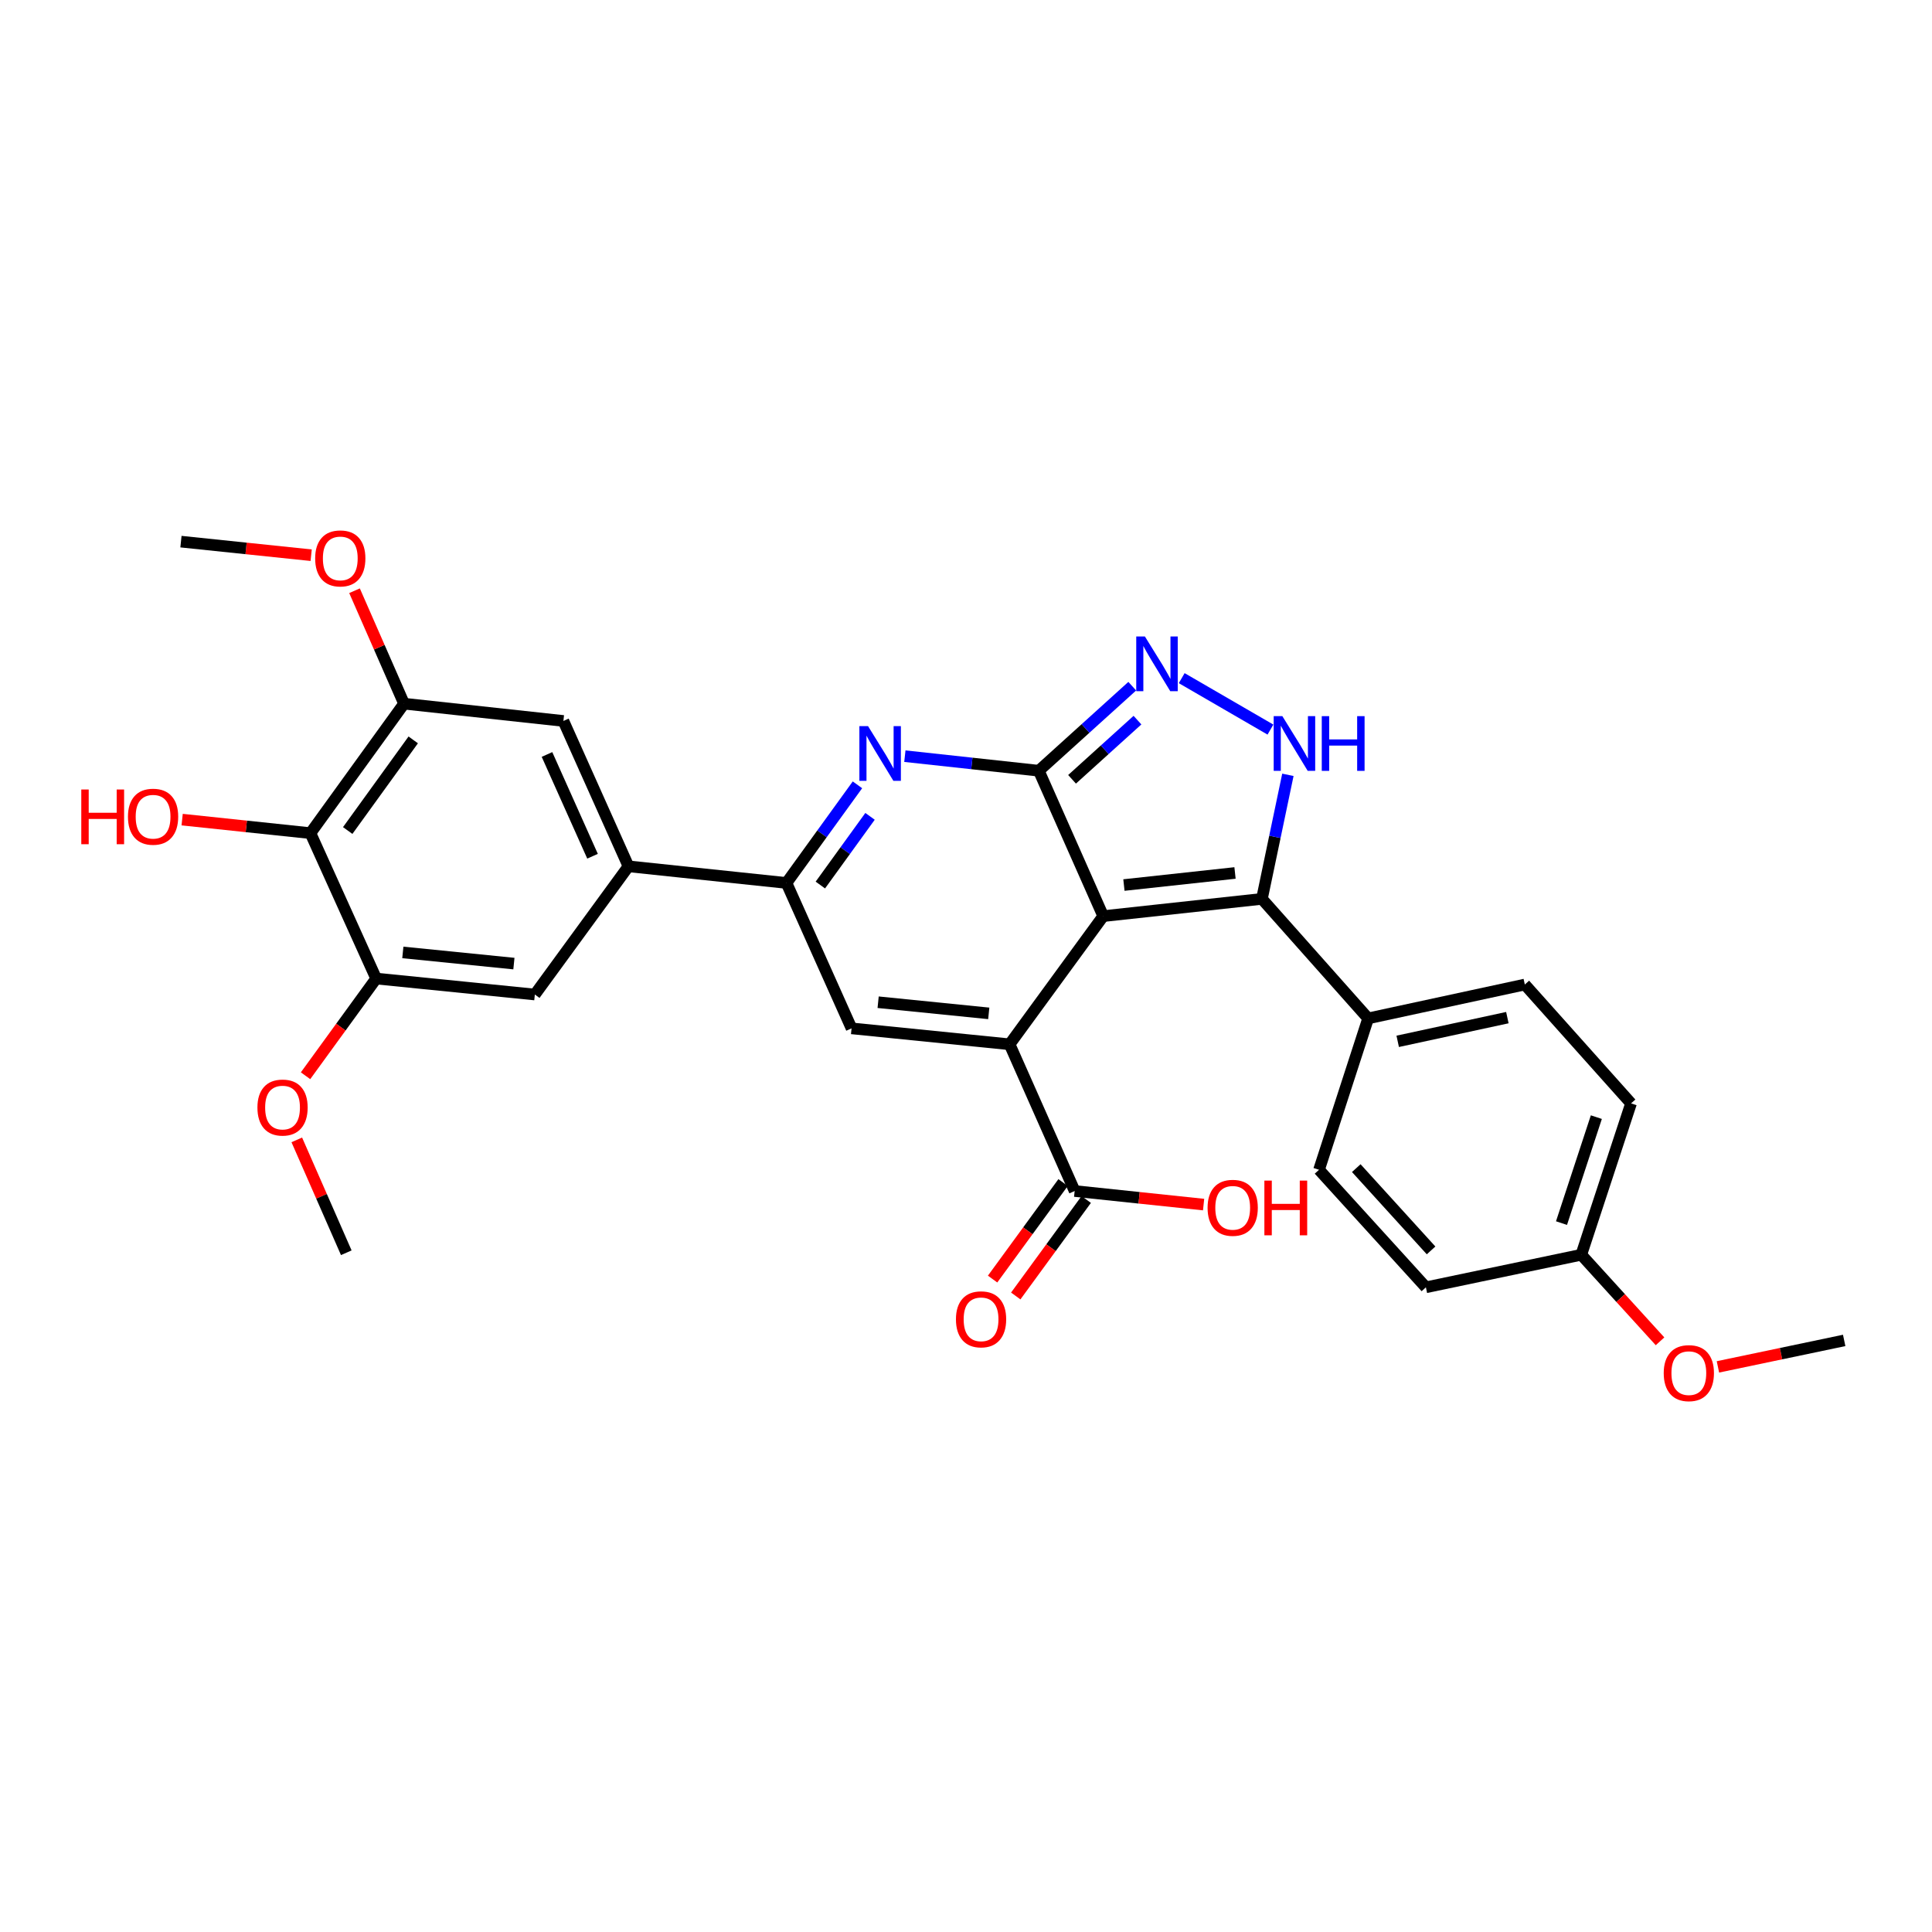 <?xml version='1.0' encoding='iso-8859-1'?>
<svg version='1.1' baseProfile='full'
              xmlns='http://www.w3.org/2000/svg'
                      xmlns:rdkit='http://www.rdkit.org/xml'
                      xmlns:xlink='http://www.w3.org/1999/xlink'
                  xml:space='preserve'
width='1000px' height='1000px' viewBox='0 0 1000 1000'>
<!-- END OF HEADER -->
<rect style='opacity:1.0;fill:#FFFFFF;stroke:none' width='1000' height='1000' x='0' y='0'> </rect>
<path class='bond-0' d='M 571.022,474.189 L 537.682,398.927' style='fill:none;fill-rule:evenodd;stroke:#000000;stroke-width:6px;stroke-linecap:butt;stroke-linejoin:miter;stroke-opacity:1' />
<path class='bond-1' d='M 571.022,474.189 L 522.562,540.523' style='fill:none;fill-rule:evenodd;stroke:#000000;stroke-width:6px;stroke-linecap:butt;stroke-linejoin:miter;stroke-opacity:1' />
<path class='bond-3' d='M 571.022,474.189 L 653.168,465.261' style='fill:none;fill-rule:evenodd;stroke:#000000;stroke-width:6px;stroke-linecap:butt;stroke-linejoin:miter;stroke-opacity:1' />
<path class='bond-3' d='M 581.74,458.097 L 639.242,451.847' style='fill:none;fill-rule:evenodd;stroke:#000000;stroke-width:6px;stroke-linecap:butt;stroke-linejoin:miter;stroke-opacity:1' />
<path class='bond-2' d='M 537.682,398.927 L 503.02,395.159' style='fill:none;fill-rule:evenodd;stroke:#000000;stroke-width:6px;stroke-linecap:butt;stroke-linejoin:miter;stroke-opacity:1' />
<path class='bond-2' d='M 503.02,395.159 L 468.358,391.391' style='fill:none;fill-rule:evenodd;stroke:#0000FF;stroke-width:6px;stroke-linecap:butt;stroke-linejoin:miter;stroke-opacity:1' />
<path class='bond-4' d='M 537.682,398.927 L 561.867,377.05' style='fill:none;fill-rule:evenodd;stroke:#000000;stroke-width:6px;stroke-linecap:butt;stroke-linejoin:miter;stroke-opacity:1' />
<path class='bond-4' d='M 561.867,377.05 L 586.052,355.172' style='fill:none;fill-rule:evenodd;stroke:#0000FF;stroke-width:6px;stroke-linecap:butt;stroke-linejoin:miter;stroke-opacity:1' />
<path class='bond-4' d='M 554.893,403.369 L 571.822,388.055' style='fill:none;fill-rule:evenodd;stroke:#000000;stroke-width:6px;stroke-linecap:butt;stroke-linejoin:miter;stroke-opacity:1' />
<path class='bond-4' d='M 571.822,388.055 L 588.752,372.741' style='fill:none;fill-rule:evenodd;stroke:#0000FF;stroke-width:6px;stroke-linecap:butt;stroke-linejoin:miter;stroke-opacity:1' />
<path class='bond-6' d='M 522.562,540.523 L 440.762,532.278' style='fill:none;fill-rule:evenodd;stroke:#000000;stroke-width:6px;stroke-linecap:butt;stroke-linejoin:miter;stroke-opacity:1' />
<path class='bond-6' d='M 511.78,524.521 L 454.521,518.75' style='fill:none;fill-rule:evenodd;stroke:#000000;stroke-width:6px;stroke-linecap:butt;stroke-linejoin:miter;stroke-opacity:1' />
<path class='bond-8' d='M 522.562,540.523 L 556.24,616.469' style='fill:none;fill-rule:evenodd;stroke:#000000;stroke-width:6px;stroke-linecap:butt;stroke-linejoin:miter;stroke-opacity:1' />
<path class='bond-31' d='M 443.815,406.226 L 425.445,431.621' style='fill:none;fill-rule:evenodd;stroke:#0000FF;stroke-width:6px;stroke-linecap:butt;stroke-linejoin:miter;stroke-opacity:1' />
<path class='bond-31' d='M 425.445,431.621 L 407.076,457.016' style='fill:none;fill-rule:evenodd;stroke:#000000;stroke-width:6px;stroke-linecap:butt;stroke-linejoin:miter;stroke-opacity:1' />
<path class='bond-31' d='M 450.328,422.542 L 437.469,440.319' style='fill:none;fill-rule:evenodd;stroke:#0000FF;stroke-width:6px;stroke-linecap:butt;stroke-linejoin:miter;stroke-opacity:1' />
<path class='bond-31' d='M 437.469,440.319 L 424.611,458.095' style='fill:none;fill-rule:evenodd;stroke:#000000;stroke-width:6px;stroke-linecap:butt;stroke-linejoin:miter;stroke-opacity:1' />
<path class='bond-5' d='M 653.168,465.261 L 659.888,433.156' style='fill:none;fill-rule:evenodd;stroke:#000000;stroke-width:6px;stroke-linecap:butt;stroke-linejoin:miter;stroke-opacity:1' />
<path class='bond-5' d='M 659.888,433.156 L 666.609,401.052' style='fill:none;fill-rule:evenodd;stroke:#0000FF;stroke-width:6px;stroke-linecap:butt;stroke-linejoin:miter;stroke-opacity:1' />
<path class='bond-15' d='M 653.168,465.261 L 708.149,527.117' style='fill:none;fill-rule:evenodd;stroke:#000000;stroke-width:6px;stroke-linecap:butt;stroke-linejoin:miter;stroke-opacity:1' />
<path class='bond-30' d='M 611.651,351.01 L 657.576,377.634' style='fill:none;fill-rule:evenodd;stroke:#0000FF;stroke-width:6px;stroke-linecap:butt;stroke-linejoin:miter;stroke-opacity:1' />
<path class='bond-7' d='M 440.762,532.278 L 407.076,457.016' style='fill:none;fill-rule:evenodd;stroke:#000000;stroke-width:6px;stroke-linecap:butt;stroke-linejoin:miter;stroke-opacity:1' />
<path class='bond-9' d='M 407.076,457.016 L 325.293,448.409' style='fill:none;fill-rule:evenodd;stroke:#000000;stroke-width:6px;stroke-linecap:butt;stroke-linejoin:miter;stroke-opacity:1' />
<path class='bond-16' d='M 550.248,612.092 L 532.006,637.068' style='fill:none;fill-rule:evenodd;stroke:#000000;stroke-width:6px;stroke-linecap:butt;stroke-linejoin:miter;stroke-opacity:1' />
<path class='bond-16' d='M 532.006,637.068 L 513.764,662.044' style='fill:none;fill-rule:evenodd;stroke:#FF0000;stroke-width:6px;stroke-linecap:butt;stroke-linejoin:miter;stroke-opacity:1' />
<path class='bond-16' d='M 562.232,620.845 L 543.99,645.821' style='fill:none;fill-rule:evenodd;stroke:#000000;stroke-width:6px;stroke-linecap:butt;stroke-linejoin:miter;stroke-opacity:1' />
<path class='bond-16' d='M 543.99,645.821 L 525.747,670.797' style='fill:none;fill-rule:evenodd;stroke:#FF0000;stroke-width:6px;stroke-linecap:butt;stroke-linejoin:miter;stroke-opacity:1' />
<path class='bond-20' d='M 556.24,616.469 L 589.612,619.98' style='fill:none;fill-rule:evenodd;stroke:#000000;stroke-width:6px;stroke-linecap:butt;stroke-linejoin:miter;stroke-opacity:1' />
<path class='bond-20' d='M 589.612,619.98 L 622.983,623.492' style='fill:none;fill-rule:evenodd;stroke:#FF0000;stroke-width:6px;stroke-linecap:butt;stroke-linejoin:miter;stroke-opacity:1' />
<path class='bond-13' d='M 325.293,448.409 L 276.833,514.759' style='fill:none;fill-rule:evenodd;stroke:#000000;stroke-width:6px;stroke-linecap:butt;stroke-linejoin:miter;stroke-opacity:1' />
<path class='bond-14' d='M 325.293,448.409 L 291.615,373.164' style='fill:none;fill-rule:evenodd;stroke:#000000;stroke-width:6px;stroke-linecap:butt;stroke-linejoin:miter;stroke-opacity:1' />
<path class='bond-14' d='M 306.697,443.185 L 283.122,390.513' style='fill:none;fill-rule:evenodd;stroke:#000000;stroke-width:6px;stroke-linecap:butt;stroke-linejoin:miter;stroke-opacity:1' />
<path class='bond-10' d='M 160.68,431.237 L 209.131,364.219' style='fill:none;fill-rule:evenodd;stroke:#000000;stroke-width:6px;stroke-linecap:butt;stroke-linejoin:miter;stroke-opacity:1' />
<path class='bond-10' d='M 179.974,429.878 L 213.89,382.966' style='fill:none;fill-rule:evenodd;stroke:#000000;stroke-width:6px;stroke-linecap:butt;stroke-linejoin:miter;stroke-opacity:1' />
<path class='bond-19' d='M 160.68,431.237 L 127.481,427.735' style='fill:none;fill-rule:evenodd;stroke:#000000;stroke-width:6px;stroke-linecap:butt;stroke-linejoin:miter;stroke-opacity:1' />
<path class='bond-19' d='M 127.481,427.735 L 94.282,424.233' style='fill:none;fill-rule:evenodd;stroke:#FF0000;stroke-width:6px;stroke-linecap:butt;stroke-linejoin:miter;stroke-opacity:1' />
<path class='bond-33' d='M 160.68,431.237 L 194.704,506.498' style='fill:none;fill-rule:evenodd;stroke:#000000;stroke-width:6px;stroke-linecap:butt;stroke-linejoin:miter;stroke-opacity:1' />
<path class='bond-11' d='M 194.704,506.498 L 276.833,514.759' style='fill:none;fill-rule:evenodd;stroke:#000000;stroke-width:6px;stroke-linecap:butt;stroke-linejoin:miter;stroke-opacity:1' />
<path class='bond-11' d='M 208.508,492.972 L 265.999,498.755' style='fill:none;fill-rule:evenodd;stroke:#000000;stroke-width:6px;stroke-linecap:butt;stroke-linejoin:miter;stroke-opacity:1' />
<path class='bond-21' d='M 194.704,506.498 L 176.426,531.652' style='fill:none;fill-rule:evenodd;stroke:#000000;stroke-width:6px;stroke-linecap:butt;stroke-linejoin:miter;stroke-opacity:1' />
<path class='bond-21' d='M 176.426,531.652 L 158.148,556.805' style='fill:none;fill-rule:evenodd;stroke:#FF0000;stroke-width:6px;stroke-linecap:butt;stroke-linejoin:miter;stroke-opacity:1' />
<path class='bond-12' d='M 209.131,364.219 L 291.615,373.164' style='fill:none;fill-rule:evenodd;stroke:#000000;stroke-width:6px;stroke-linecap:butt;stroke-linejoin:miter;stroke-opacity:1' />
<path class='bond-22' d='M 209.131,364.219 L 196.317,334.991' style='fill:none;fill-rule:evenodd;stroke:#000000;stroke-width:6px;stroke-linecap:butt;stroke-linejoin:miter;stroke-opacity:1' />
<path class='bond-22' d='M 196.317,334.991 L 183.502,305.763' style='fill:none;fill-rule:evenodd;stroke:#FF0000;stroke-width:6px;stroke-linecap:butt;stroke-linejoin:miter;stroke-opacity:1' />
<path class='bond-17' d='M 708.149,527.117 L 789.24,509.59' style='fill:none;fill-rule:evenodd;stroke:#000000;stroke-width:6px;stroke-linecap:butt;stroke-linejoin:miter;stroke-opacity:1' />
<path class='bond-17' d='M 723.448,538.993 L 780.211,526.724' style='fill:none;fill-rule:evenodd;stroke:#000000;stroke-width:6px;stroke-linecap:butt;stroke-linejoin:miter;stroke-opacity:1' />
<path class='bond-18' d='M 708.149,527.117 L 682.724,605.479' style='fill:none;fill-rule:evenodd;stroke:#000000;stroke-width:6px;stroke-linecap:butt;stroke-linejoin:miter;stroke-opacity:1' />
<path class='bond-25' d='M 789.24,509.59 L 844.229,571.109' style='fill:none;fill-rule:evenodd;stroke:#000000;stroke-width:6px;stroke-linecap:butt;stroke-linejoin:miter;stroke-opacity:1' />
<path class='bond-24' d='M 682.724,605.479 L 738.043,666.314' style='fill:none;fill-rule:evenodd;stroke:#000000;stroke-width:6px;stroke-linecap:butt;stroke-linejoin:miter;stroke-opacity:1' />
<path class='bond-24' d='M 702.001,604.621 L 740.724,647.205' style='fill:none;fill-rule:evenodd;stroke:#000000;stroke-width:6px;stroke-linecap:butt;stroke-linejoin:miter;stroke-opacity:1' />
<path class='bond-28' d='M 153.617,590 L 166.428,619.212' style='fill:none;fill-rule:evenodd;stroke:#FF0000;stroke-width:6px;stroke-linecap:butt;stroke-linejoin:miter;stroke-opacity:1' />
<path class='bond-28' d='M 166.428,619.212 L 179.238,648.424' style='fill:none;fill-rule:evenodd;stroke:#000000;stroke-width:6px;stroke-linecap:butt;stroke-linejoin:miter;stroke-opacity:1' />
<path class='bond-27' d='M 161.057,287.377 L 127.359,283.863' style='fill:none;fill-rule:evenodd;stroke:#FF0000;stroke-width:6px;stroke-linecap:butt;stroke-linejoin:miter;stroke-opacity:1' />
<path class='bond-27' d='M 127.359,283.863 L 93.662,280.35' style='fill:none;fill-rule:evenodd;stroke:#000000;stroke-width:6px;stroke-linecap:butt;stroke-linejoin:miter;stroke-opacity:1' />
<path class='bond-23' d='M 818.466,649.462 L 738.043,666.314' style='fill:none;fill-rule:evenodd;stroke:#000000;stroke-width:6px;stroke-linecap:butt;stroke-linejoin:miter;stroke-opacity:1' />
<path class='bond-26' d='M 818.466,649.462 L 838.847,671.863' style='fill:none;fill-rule:evenodd;stroke:#000000;stroke-width:6px;stroke-linecap:butt;stroke-linejoin:miter;stroke-opacity:1' />
<path class='bond-26' d='M 838.847,671.863 L 859.228,694.263' style='fill:none;fill-rule:evenodd;stroke:#FF0000;stroke-width:6px;stroke-linecap:butt;stroke-linejoin:miter;stroke-opacity:1' />
<path class='bond-32' d='M 818.466,649.462 L 844.229,571.109' style='fill:none;fill-rule:evenodd;stroke:#000000;stroke-width:6px;stroke-linecap:butt;stroke-linejoin:miter;stroke-opacity:1' />
<path class='bond-32' d='M 808.233,633.074 L 826.267,578.227' style='fill:none;fill-rule:evenodd;stroke:#000000;stroke-width:6px;stroke-linecap:butt;stroke-linejoin:miter;stroke-opacity:1' />
<path class='bond-29' d='M 889.193,707.496 L 921.869,700.648' style='fill:none;fill-rule:evenodd;stroke:#FF0000;stroke-width:6px;stroke-linecap:butt;stroke-linejoin:miter;stroke-opacity:1' />
<path class='bond-29' d='M 921.869,700.648 L 954.545,693.8' style='fill:none;fill-rule:evenodd;stroke:#000000;stroke-width:6px;stroke-linecap:butt;stroke-linejoin:miter;stroke-opacity:1' />
<path  class='atom-3' d='M 449.293 375.839
L 458.573 390.839
Q 459.493 392.319, 460.973 394.999
Q 462.453 397.679, 462.533 397.839
L 462.533 375.839
L 466.293 375.839
L 466.293 404.159
L 462.413 404.159
L 452.453 387.759
Q 451.293 385.839, 450.053 383.639
Q 448.853 381.439, 448.493 380.759
L 448.493 404.159
L 444.813 404.159
L 444.813 375.839
L 449.293 375.839
' fill='#0000FF'/>
<path  class='atom-5' d='M 592.595 329.432
L 601.875 344.432
Q 602.795 345.912, 604.275 348.592
Q 605.755 351.272, 605.835 351.432
L 605.835 329.432
L 609.595 329.432
L 609.595 357.752
L 605.715 357.752
L 595.755 341.352
Q 594.595 339.432, 593.355 337.232
Q 592.155 335.032, 591.795 334.352
L 591.795 357.752
L 588.115 357.752
L 588.115 329.432
L 592.595 329.432
' fill='#0000FF'/>
<path  class='atom-6' d='M 663.743 370.678
L 673.023 385.678
Q 673.943 387.158, 675.423 389.838
Q 676.903 392.518, 676.983 392.678
L 676.983 370.678
L 680.743 370.678
L 680.743 398.998
L 676.863 398.998
L 666.903 382.598
Q 665.743 380.678, 664.503 378.478
Q 663.303 376.278, 662.943 375.598
L 662.943 398.998
L 659.263 398.998
L 659.263 370.678
L 663.743 370.678
' fill='#0000FF'/>
<path  class='atom-6' d='M 684.143 370.678
L 687.983 370.678
L 687.983 382.718
L 702.463 382.718
L 702.463 370.678
L 706.303 370.678
L 706.303 398.998
L 702.463 398.998
L 702.463 385.918
L 687.983 385.918
L 687.983 398.998
L 684.143 398.998
L 684.143 370.678
' fill='#0000FF'/>
<path  class='atom-17' d='M 494.797 682.874
Q 494.797 676.074, 498.157 672.274
Q 501.517 668.474, 507.797 668.474
Q 514.077 668.474, 517.437 672.274
Q 520.797 676.074, 520.797 682.874
Q 520.797 689.754, 517.397 693.674
Q 513.997 697.554, 507.797 697.554
Q 501.557 697.554, 498.157 693.674
Q 494.797 689.794, 494.797 682.874
M 507.797 694.354
Q 512.117 694.354, 514.437 691.474
Q 516.797 688.554, 516.797 682.874
Q 516.797 677.314, 514.437 674.514
Q 512.117 671.674, 507.797 671.674
Q 503.477 671.674, 501.117 674.474
Q 498.797 677.274, 498.797 682.874
Q 498.797 688.594, 501.117 691.474
Q 503.477 694.354, 507.797 694.354
' fill='#FF0000'/>
<path  class='atom-20' d='M 42.075 408.646
L 45.915 408.646
L 45.915 420.686
L 60.395 420.686
L 60.395 408.646
L 64.235 408.646
L 64.235 436.966
L 60.395 436.966
L 60.395 423.886
L 45.915 423.886
L 45.915 436.966
L 42.075 436.966
L 42.075 408.646
' fill='#FF0000'/>
<path  class='atom-20' d='M 66.235 422.726
Q 66.235 415.926, 69.595 412.126
Q 72.955 408.326, 79.235 408.326
Q 85.515 408.326, 88.875 412.126
Q 92.235 415.926, 92.235 422.726
Q 92.235 429.606, 88.835 433.526
Q 85.435 437.406, 79.235 437.406
Q 72.995 437.406, 69.595 433.526
Q 66.235 429.646, 66.235 422.726
M 79.235 434.206
Q 83.555 434.206, 85.875 431.326
Q 88.235 428.406, 88.235 422.726
Q 88.235 417.166, 85.875 414.366
Q 83.555 411.526, 79.235 411.526
Q 74.915 411.526, 72.555 414.326
Q 70.235 417.126, 70.235 422.726
Q 70.235 428.446, 72.555 431.326
Q 74.915 434.206, 79.235 434.206
' fill='#FF0000'/>
<path  class='atom-21' d='M 625.04 625.156
Q 625.04 618.356, 628.4 614.556
Q 631.76 610.756, 638.04 610.756
Q 644.32 610.756, 647.68 614.556
Q 651.04 618.356, 651.04 625.156
Q 651.04 632.036, 647.64 635.956
Q 644.24 639.836, 638.04 639.836
Q 631.8 639.836, 628.4 635.956
Q 625.04 632.076, 625.04 625.156
M 638.04 636.636
Q 642.36 636.636, 644.68 633.756
Q 647.04 630.836, 647.04 625.156
Q 647.04 619.596, 644.68 616.796
Q 642.36 613.956, 638.04 613.956
Q 633.72 613.956, 631.36 616.756
Q 629.04 619.556, 629.04 625.156
Q 629.04 630.876, 631.36 633.756
Q 633.72 636.636, 638.04 636.636
' fill='#FF0000'/>
<path  class='atom-21' d='M 654.44 611.076
L 658.28 611.076
L 658.28 623.116
L 672.76 623.116
L 672.76 611.076
L 676.6 611.076
L 676.6 639.396
L 672.76 639.396
L 672.76 626.316
L 658.28 626.316
L 658.28 639.396
L 654.44 639.396
L 654.44 611.076
' fill='#FF0000'/>
<path  class='atom-22' d='M 133.244 573.266
Q 133.244 566.466, 136.604 562.666
Q 139.964 558.866, 146.244 558.866
Q 152.524 558.866, 155.884 562.666
Q 159.244 566.466, 159.244 573.266
Q 159.244 580.146, 155.844 584.066
Q 152.444 587.946, 146.244 587.946
Q 140.004 587.946, 136.604 584.066
Q 133.244 580.186, 133.244 573.266
M 146.244 584.746
Q 150.564 584.746, 152.884 581.866
Q 155.244 578.946, 155.244 573.266
Q 155.244 567.706, 152.884 564.906
Q 150.564 562.066, 146.244 562.066
Q 141.924 562.066, 139.564 564.866
Q 137.244 567.666, 137.244 573.266
Q 137.244 578.986, 139.564 581.866
Q 141.924 584.746, 146.244 584.746
' fill='#FF0000'/>
<path  class='atom-23' d='M 163.13 289.029
Q 163.13 282.229, 166.49 278.429
Q 169.85 274.629, 176.13 274.629
Q 182.41 274.629, 185.77 278.429
Q 189.13 282.229, 189.13 289.029
Q 189.13 295.909, 185.73 299.829
Q 182.33 303.709, 176.13 303.709
Q 169.89 303.709, 166.49 299.829
Q 163.13 295.949, 163.13 289.029
M 176.13 300.509
Q 180.45 300.509, 182.77 297.629
Q 185.13 294.709, 185.13 289.029
Q 185.13 283.469, 182.77 280.669
Q 180.45 277.829, 176.13 277.829
Q 171.81 277.829, 169.45 280.629
Q 167.13 283.429, 167.13 289.029
Q 167.13 294.749, 169.45 297.629
Q 171.81 300.509, 176.13 300.509
' fill='#FF0000'/>
<path  class='atom-27' d='M 861.139 710.731
Q 861.139 703.931, 864.499 700.131
Q 867.859 696.331, 874.139 696.331
Q 880.419 696.331, 883.779 700.131
Q 887.139 703.931, 887.139 710.731
Q 887.139 717.611, 883.739 721.531
Q 880.339 725.411, 874.139 725.411
Q 867.899 725.411, 864.499 721.531
Q 861.139 717.651, 861.139 710.731
M 874.139 722.211
Q 878.459 722.211, 880.779 719.331
Q 883.139 716.411, 883.139 710.731
Q 883.139 705.171, 880.779 702.371
Q 878.459 699.531, 874.139 699.531
Q 869.819 699.531, 867.459 702.331
Q 865.139 705.131, 865.139 710.731
Q 865.139 716.451, 867.459 719.331
Q 869.819 722.211, 874.139 722.211
' fill='#FF0000'/>
</svg>
